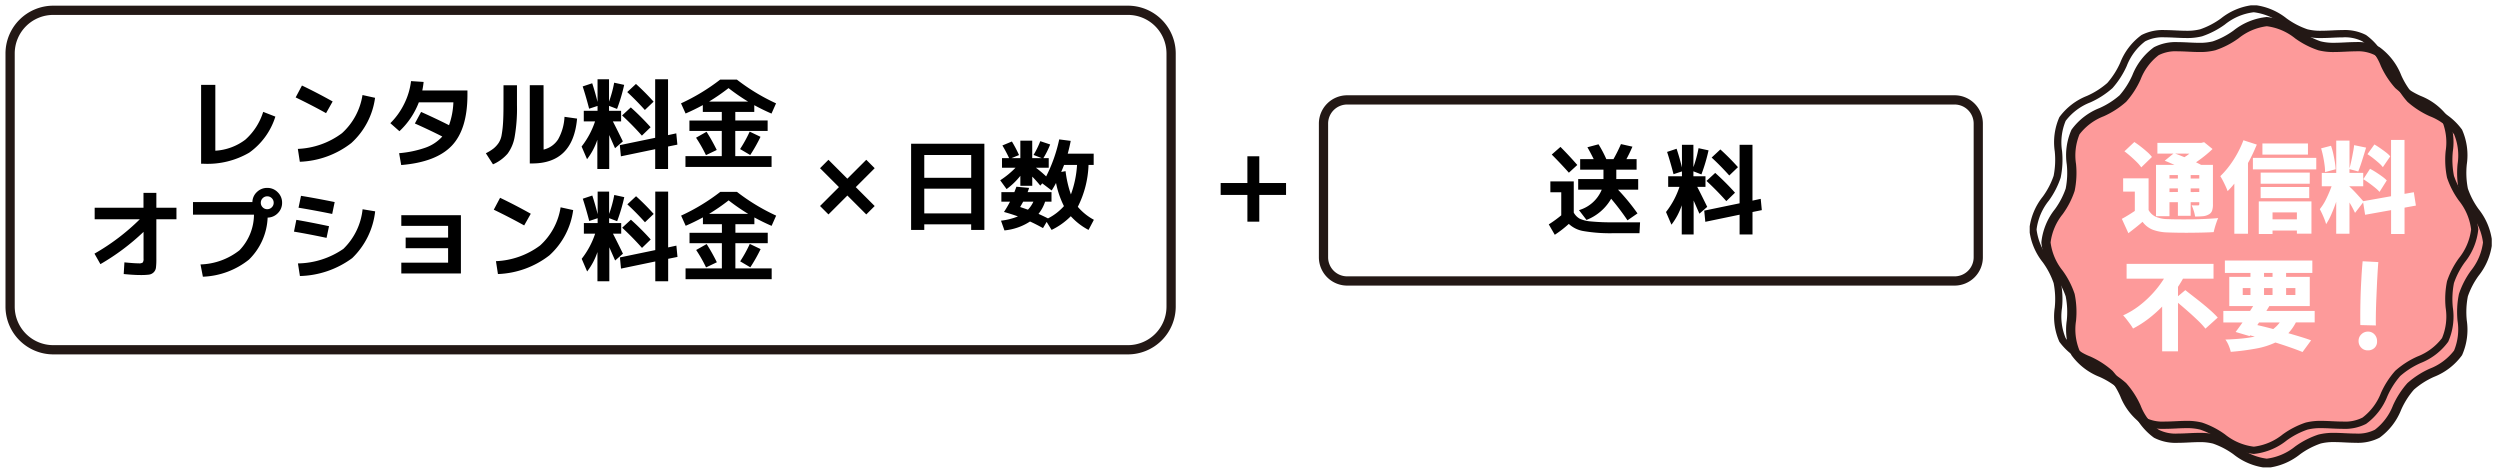 <svg xmlns="http://www.w3.org/2000/svg" width="303" height="57" viewBox="0 0 303 57"><rect x="0" y="0" width="303" height="57" fill="#808080" stroke="none"/><defs><clipPath id="b"><path data-name="長方形 9330" fill="none" d="M0 0h141.835v78.926H0z"/></clipPath><clipPath id="c"><path data-name="長方形 9326" fill="none" d="M0 0h56v56H0z"/></clipPath><clipPath id="a"><path d="M0 0h303v57H0z"/></clipPath></defs><g data-name="アートボード – 2" clip-path="url(#a)"><path fill="#fff" d="M0 0h303v57H0z"/><g data-name="グループ 9249"><g data-name="グループ 2784"><g data-name="グループ 9251"><path data-name="パス 13775" d="M136.71 42.388H6.452a5.228 5.228 0 01-5.227-5.224V6.477a5.228 5.228 0 015.227-5.229H136.71a5.228 5.228 0 015.228 5.229v30.687a5.228 5.228 0 01-5.228 5.228" fill="#fff"/><path data-name="長方形 9327" d="M6.453.688h130.258a5.8 5.8 0 015.788 5.788v30.688a5.8 5.8 0 01-5.788 5.788H6.453a5.8 5.8 0 01-5.788-5.788V6.476A5.8 5.8 0 016.453.688zm130.258 41.144a4.673 4.673 0 004.668-4.668V6.476a4.673 4.673 0 00-4.668-4.668H6.453a4.673 4.673 0 00-4.668 4.668v30.688a4.673 4.673 0 004.668 4.668z" fill="#231815"/></g></g><path data-name="パス 22578" d="M155.869 22.182v1.443h-3.242v3.241h-1.442v-3.241h-3.241v-1.443h3.24v-3.241h1.443v3.241z"/><path data-name="パス 22574" d="M26.098 18.266a6.655 6.655 0 003.64-1.342 7.468 7.468 0 002.16-3.366l1.476.576a8.433 8.433 0 01-3.168 4.368 10.046 10.046 0 01-5.544 1.344h-.288v-9.564h1.724zm9.736-6.46l.764-1.44q1.812.864 3.72 1.932l-.8 1.416q-1.608-.9-3.684-1.908zm8.1-.288l1.524.336a9.015 9.015 0 01-2.88 5.484 10.806 10.806 0 01-6.24 2.268l-.24-1.56a9.6 9.6 0 005.346-1.9 7.85 7.85 0 002.49-4.628zm4.692 8.484l-.252-1.436a12.856 12.856 0 003.2-.672 4.953 4.953 0 002.032-1.348q-1.428-.732-3.324-1.58l.756-1.4q1.92.864 3.384 1.608a9.227 9.227 0 00.528-2.772h-4.188a9.348 9.348 0 01-2.352 3.5l-1.1-.972a8.646 8.646 0 001.68-2.346 8.438 8.438 0 00.828-2.754l1.524.1a9.5 9.5 0 01-.16 1.036h5.472v.516q0 4.188-1.9 6.18t-6.128 2.34zm12.4-9.672h1.632v2.436a19.987 19.987 0 01-.276 3.786 4.808 4.808 0 01-.864 2.076 5.02 5.02 0 01-1.768 1.29l-.864-1.344a5.471 5.471 0 00.924-.57 3.171 3.171 0 00.606-.654 2.524 2.524 0 00.384-1 12.579 12.579 0 00.168-1.44q.054-.822.054-2.142zm4.86 7.8a2.864 2.864 0 001.758-1.242 6.165 6.165 0 00.774-2.73l1.524.216q-.484 5.436-5.444 5.436h-.288v-9.48h1.668zm13.524-.048l-4.156.864-.132-1.356 4.284-.888V9.61h1.56v6.768l1-.216.132 1.368-1.128.228v2.724h-1.56zm-1.252-4.752q-1.032-1.152-2.136-2.172l1.056-.984a28.539 28.539 0 012.136 2.148zm-.36 3.108q-1.092-1.236-2.4-2.448l1.056-.972a30.877 30.877 0 012.4 2.4zm-7.176-5.964l1.152-.384q.372 1.128.648 2.268V9.61h1.392v2.712a14.557 14.557 0 00.624-2.3l1.212.264a21.307 21.307 0 01-.864 2.916l-.972-.372v.6h1.464v1.284h-1q.408.78 1.212 2.424l-.948.828-.704-1.6v4.116h-1.44v-3.54a7.965 7.965 0 01-1.248 2.352l-.66-1.536a10.082 10.082 0 001.632-3.048h-1.368v-1.284h1.668v-.588l-1.02.336q-.348-1.356-.78-2.7zm20.04 1.836a24.411 24.411 0 01-2.364-1.632 24.411 24.411 0 01-2.364 1.632zm-6.3 4.38l1.272-.72a22.7 22.7 0 011.236 2.208l-1.308.624a17.112 17.112 0 00-1.2-2.112zm7.812-.108a18.954 18.954 0 01-1.248 2.208l-1.228-.724a15.972 15.972 0 001.164-2.112zm-3.06 2.34h4.4v1.308H83.078v-1.308h4.4v-3.056h-3.92v-1.26h3.924v-1.04h-2.3v-.828q-1.032.564-2.088 1.02l-.556-1.232a24.243 24.243 0 004.752-2.88h2.016a24.243 24.243 0 004.752 2.88l-.552 1.24q-1.056-.456-2.088-1.02v.82h-2.3v1.032h3.92v1.268h-3.924z"/><path data-name="パス 22576" d="M112.022 22.866v3h5.688v-3zm0-1.32h5.688v-2.76h-5.688zm-1.596-4.124h8.88v10.444h-1.6v-.676h-5.684v.676h-1.596zm19.368 6.144a12.48 12.48 0 00.744-3.576h-1.572q-.144.372-.348.852l.528-.1a13.33 13.33 0 00.648 2.824zm-5.208 1.848a3.422 3.422 0 00.66-.972h-1.236q-.24.432-.372.648.084.024.948.324zm.68-6.636a10.39 10.39 0 00.816-1.668l1.2.4a10.661 10.661 0 01-.824 1.656h.648v1.16h-1.56a13.182 13.182 0 011.248 1.056 18.222 18.222 0 001.584-4.488l1.392.18q-.144.768-.36 1.548h3.144v1.368h-.624a12.13 12.13 0 01-1.3 5.076 6.746 6.746 0 001.948 1.572l-.648 1.228a7.733 7.733 0 01-2.148-1.66 8.441 8.441 0 01-2.328 1.66l-.6-.972-.444.752q-.84-.468-1.572-.8a6.911 6.911 0 01-3.1 1.08l-.416-1.18a7.884 7.884 0 002.052-.516q-.672-.252-1.692-.54a12.921 12.921 0 00.732-1.248h-1.048V23.29h1.572q.084-.2.252-.66l1.536.144q-.024.084-.084.258t-.1.258h2.9v1.152h-.776a4.6 4.6 0 01-.8 1.476q.648.3 1.152.552a6.61 6.61 0 001.932-1.488 11.06 11.06 0 01-.96-2.808q-.2.4-.528.912l-1.14-.864-.24.276q-.432-.54-.972-1.092v1.116h-1.444V21.31a8.54 8.54 0 01-1.668 1.608l-.772-1.068a10.838 10.838 0 001.86-1.524h-1.644v-1.16h.864a16.492 16.492 0 00-.816-1.536l1.152-.48a15.291 15.291 0 01.864 1.644l-.912.372h1.072V17.05h1.44v2.116h1.152z"/><path data-name="パス 22577" d="M106.01 24.97l-1.02 1.02-2.292-2.292-2.292 2.292-1.02-1.02 2.292-2.292-2.292-2.292 1.02-1.02 2.292 2.292 2.292-2.292 1.02 1.02-2.292 2.292z"/><path data-name="パス 22575" d="M11.474 25.174h5.916v-1.8h1.56v1.8h2.436v1.4H18.95v4.8a8.45 8.45 0 01-.048 1.06.963.963 0 01-.282.576 1 1 0 01-.576.276 8.3 8.3 0 01-1.05.048q-.78 0-2-.12l.084-1.416q1.188.12 1.752.12a.732.732 0 00.468-.1.732.732 0 00.1-.468v-3.248a27.522 27.522 0 01-5.228 3.912l-.72-1.272a26.347 26.347 0 005.496-4.168h-5.472zm19.308.84H23.39V24.49h7.2a1.7 1.7 0 01.546-1.216 1.752 1.752 0 011.254-.5 1.734 1.734 0 011.272.528 1.734 1.734 0 01.528 1.272 1.73 1.73 0 01-.51 1.254 1.756 1.756 0 01-1.242.546 7.552 7.552 0 01-2.262 5.088 9.513 9.513 0 01-5.586 2.076l-.288-1.488a8.012 8.012 0 004.722-1.716 6.292 6.292 0 001.758-4.32zm2.16-.888a.752.752 0 00.228-.552.752.752 0 00-.228-.552.752.752 0 00-.552-.228.752.752 0 00-.552.228.752.752 0 00-.228.552.752.752 0 00.228.552.752.752 0 00.552.228.752.752 0 00.552-.228zm3.168 6.8a9.931 9.931 0 005.508-1.764 7.815 7.815 0 002.328-4.8l1.524.252a9.305 9.305 0 01-2.784 5.67 11.12 11.12 0 01-6.336 2.17zm-.48-3.852l.288-1.428q1.572.264 3.96.768l-.3 1.416q-2.148-.456-3.948-.756zm.552-2.9l.3-1.44q1.908.312 4.08.756l-.3 1.44q-2.172-.444-4.08-.756zm12.456.912h7.224v7.056h-7.224v-1.308h5.672v-1.752h-5.144v-1.284h5.144v-1.424h-5.672zm11.208-.672l.764-1.44q1.812.864 3.72 1.932l-.8 1.416q-1.608-.9-3.684-1.908zm8.1-.288l1.524.336a9.015 9.015 0 01-2.88 5.484 10.806 10.806 0 01-6.24 2.268l-.24-1.56a9.6 9.6 0 005.346-1.9 7.85 7.85 0 002.49-4.628zm11.472 6.564l-4.152.864-.132-1.356 4.284-.888v-7.092h1.56v6.768l1-.216.132 1.368-1.128.228v2.724h-1.56zm-1.248-4.752q-1.032-1.152-2.136-2.172l1.056-.984a28.539 28.539 0 012.136 2.148zm-.36 3.108q-1.092-1.236-2.4-2.448l1.056-.972a30.876 30.876 0 012.4 2.4zm-7.176-5.964l1.152-.384q.372 1.128.648 2.268v-2.748h1.392v2.712a14.557 14.557 0 00.624-2.3l1.212.264a21.306 21.306 0 01-.864 2.916l-.972-.372v.6h1.464v1.284h-1q.408.78 1.212 2.424l-.948.828-.704-1.6v4.116h-1.44v-3.54a7.965 7.965 0 01-1.248 2.352l-.66-1.536a10.082 10.082 0 001.632-3.048h-1.368v-1.284h1.668v-.588l-1.02.336q-.348-1.356-.78-2.7zm20.04 1.836a24.411 24.411 0 01-2.364-1.632 24.411 24.411 0 01-2.364 1.632zm-6.3 4.38l1.272-.72a22.7 22.7 0 011.236 2.208l-1.308.624a17.112 17.112 0 00-1.2-2.112zm7.812-.108a18.954 18.954 0 01-1.248 2.208l-1.228-.724a15.972 15.972 0 001.164-2.112zm-3.06 2.34h4.4v1.308H83.09V32.53h4.4v-3.056h-3.92v-1.26h3.924v-1.04h-2.3v-.828q-1.032.564-2.088 1.02l-.556-1.232a24.243 24.243 0 004.752-2.88h2.016a24.243 24.243 0 004.752 2.88l-.552 1.24q-1.056-.456-2.088-1.02v.82h-2.3v1.032h3.92v1.268h-3.924z"/><g data-name="グループ 2786"><g data-name="グループ 2785" clip-path="url(#b)" transform="translate(129.664 -44.312)"><path data-name="パス 13776" d="M107.232 78.366h-73.62a2.868 2.868 0 01-2.868-2.866V59.287a2.868 2.868 0 012.868-2.867h73.62a2.868 2.868 0 012.868 2.867V75.5a2.868 2.868 0 01-2.868 2.868" fill="#fff"/><path data-name="長方形 9329" d="M33.612 55.86h73.62a3.432 3.432 0 013.428 3.428v16.21a3.432 3.432 0 01-3.428 3.428h-73.62a3.432 3.432 0 01-3.428-3.428v-16.21a3.432 3.432 0 013.428-3.428zm73.62 21.946a2.311 2.311 0 002.312-2.308v-16.21a2.311 2.311 0 00-2.312-2.308h-73.62a2.311 2.311 0 00-2.308 2.308v16.21a2.311 2.311 0 002.308 2.308z" fill="#231815"/></g></g><path data-name="パス 22579" d="M191.168 19.996l-1.02.936q-.96-1.08-2.076-2.2l1.056-.928q1.104 1.112 2.04 2.192zm-3.264 1.992h2.836v3.78a1.9 1.9 0 00.7.726 3.859 3.859 0 001.36.342 26.39 26.39 0 002.784.108h3.192l-.072 1.32h-3.164a19 19 0 01-3.586-.252 3.419 3.419 0 01-1.814-.876 13.236 13.236 0 01-1.7 1.32l-.728-1.26a14.177 14.177 0 001.512-1.1v-2.792h-1.32zm3.372 1v-1.284h3.064v-1.14h-2.824v-1.276h1.644q-.468-.936-.768-1.44l1.348-.36a14.386 14.386 0 01.948 1.8h.864a19.383 19.383 0 00.908-1.824l1.392.312q-.336.78-.732 1.512h1.236v1.272h-2.46v1.1l-.012.012v.032h2.664v1.28H196.1a25.781 25.781 0 012.364 2.88l-1.212.84a29.609 29.609 0 00-1.98-2.616 5.925 5.925 0 01-2.988 2.568l-.912-1.188a4.263 4.263 0 002.76-2.484zm19.564 3.032l-4.156.864-.132-1.356 4.288-.888v-7.092h1.56v6.768l1-.216.132 1.368-1.128.228v2.724h-1.564zm-1.252-4.752q-1.032-1.152-2.136-2.172l1.056-.984a28.539 28.539 0 012.132 2.148zm-.36 3.108q-1.092-1.236-2.4-2.448l1.056-.972a30.877 30.877 0 012.4 2.4zm-7.176-5.964l1.152-.384q.372 1.128.648 2.268v-2.748h1.388v2.712a14.557 14.557 0 00.624-2.3l1.212.264a21.307 21.307 0 01-.864 2.916l-.972-.376v.6h1.464v1.284h-1q.408.78 1.212 2.424l-.948.828-.7-1.596v4.116h-1.44v-3.54a7.965 7.965 0 01-1.248 2.352l-.66-1.536a10.082 10.082 0 001.632-3.048h-1.368v-1.284h1.668v-.588l-1.02.336q-.348-1.356-.78-2.7z"/></g><g data-name="グループ 9250"><g data-name="グループ 2781"><g data-name="グループ 2780" clip-path="url(#c)" transform="translate(246 .65)"><path data-name="パス 13772" d="M55.5 28.734c0 2.3-2.366 4.263-2.934 6.386-.587 2.2.464 5.076-.649 7-1.129 1.951-4.158 2.473-5.741 4.057s-2.106 4.612-4.057 5.741c-1.924 1.113-4.8.062-7 .649-2.123.568-4.084 2.934-6.386 2.934s-4.263-2.366-6.386-2.934c-2.2-.587-5.076.464-7-.649-1.951-1.129-2.472-4.158-4.056-5.741S6.679 44.071 5.55 42.12c-1.113-1.924-.061-4.8-.648-7-.568-2.123-2.934-4.084-2.934-6.386s2.366-4.263 2.934-6.386c.587-2.2-.464-5.075.648-7 1.129-1.951 4.159-2.473 5.742-4.057s2.106-4.612 4.057-5.741c1.923-1.113 4.8-.062 7-.649 2.124-.568 4.085-2.934 6.387-2.934s4.263 2.366 6.386 2.934c2.2.587 5.075-.464 7 .649 1.951 1.129 2.473 4.158 4.057 5.741s4.612 2.106 5.741 4.057c1.113 1.924.062 4.8.649 7 .568 2.123 2.934 4.084 2.934 6.386" fill="#fd9a9a"/><path data-name="パス 13773" d="M28.734 56.06a7.7 7.7 0 01-4.04-1.65 9.452 9.452 0 00-2.491-1.3 6.313 6.313 0 00-1.636-.174c-.418 0-.859.021-1.284.042s-.888.043-1.329.043a5.731 5.731 0 01-2.887-.616 7.644 7.644 0 01-2.627-3.4 9.652 9.652 0 00-1.545-2.429 9.657 9.657 0 00-2.429-1.546 7.652 7.652 0 01-3.4-2.627 7.6 7.6 0 01-.572-4.215 9.852 9.852 0 00-.132-2.92 9.451 9.451 0 00-1.3-2.491 7.7 7.7 0 01-1.65-4.04 7.7 7.7 0 011.65-4.04 9.451 9.451 0 001.3-2.491 9.852 9.852 0 00.132-2.92 7.6 7.6 0 01.572-4.214 7.652 7.652 0 013.4-2.627 9.658 9.658 0 002.429-1.545 9.657 9.657 0 001.545-2.429 7.647 7.647 0 012.627-3.4 5.728 5.728 0 012.886-.616c.441 0 .892.022 1.329.043s.866.042 1.284.042a6.309 6.309 0 001.636-.18 9.453 9.453 0 002.492-1.3 7.7 7.7 0 014.04-1.649 7.7 7.7 0 014.04 1.65 9.451 9.451 0 002.491 1.3 6.313 6.313 0 001.635.174c.418 0 .858-.021 1.284-.042s.888-.043 1.329-.043a5.73 5.73 0 012.887.616 7.647 7.647 0 012.627 3.4 9.657 9.657 0 001.545 2.429 9.656 9.656 0 002.429 1.545 7.647 7.647 0 013.4 2.627 7.6 7.6 0 01.573 4.215 9.851 9.851 0 00.132 2.92 9.452 9.452 0 001.3 2.491 7.7 7.7 0 011.65 4.04 7.7 7.7 0 01-1.65 4.04 9.452 9.452 0 00-1.3 2.491 9.853 9.853 0 00-.132 2.92 7.6 7.6 0 01-.573 4.215 7.648 7.648 0 01-3.4 2.627 9.657 9.657 0 00-2.429 1.545A9.656 9.656 0 0045.027 49a7.647 7.647 0 01-2.627 3.4 5.73 5.73 0 01-2.886.616c-.441 0-.892-.022-1.329-.043s-.866-.042-1.284-.042a6.313 6.313 0 00-1.635.174 9.452 9.452 0 00-2.491 1.3 7.7 7.7 0 01-4.041 1.655zm-8.167-4.247a7.376 7.376 0 011.925.212 10.377 10.377 0 012.81 1.445 6.815 6.815 0 003.431 1.47 6.815 6.815 0 003.431-1.47 10.377 10.377 0 012.81-1.445 7.376 7.376 0 011.925-.212c.445 0 .9.022 1.338.043.423.02.861.041 1.275.041a4.54 4.54 0 002.326-.465 6.773 6.773 0 002.191-2.942 10.593 10.593 0 011.75-2.71 10.593 10.593 0 012.71-1.75 6.773 6.773 0 002.942-2.191 6.731 6.731 0 00.424-3.6 10.8 10.8 0 01.169-3.263 10.377 10.377 0 011.445-2.81 6.815 6.815 0 001.47-3.431 6.815 6.815 0 00-1.47-3.431 10.377 10.377 0 01-1.445-2.81 10.8 10.8 0 01-.164-3.264 6.733 6.733 0 00-.424-3.6 6.773 6.773 0 00-2.942-2.191 10.593 10.593 0 01-2.71-1.75 10.593 10.593 0 01-1.75-2.71 6.773 6.773 0 00-2.191-2.942 4.54 4.54 0 00-2.326-.465c-.414 0-.852.021-1.275.041-.439.021-.893.043-1.338.043a7.376 7.376 0 01-1.925-.212 10.378 10.378 0 01-2.81-1.445 6.815 6.815 0 00-3.431-1.47 6.815 6.815 0 00-3.431 1.469 10.379 10.379 0 01-2.812 1.445 7.371 7.371 0 01-1.924.212c-.445 0-.9-.022-1.338-.043-.423-.02-.861-.041-1.275-.041a4.538 4.538 0 00-2.325.465 6.773 6.773 0 00-2.192 2.942 10.593 10.593 0 01-1.75 2.71 10.593 10.593 0 01-2.71 1.75 6.777 6.777 0 00-2.943 2.191 6.735 6.735 0 00-.423 3.6 10.8 10.8 0 01-.169 3.263 10.378 10.378 0 01-1.445 2.81 6.815 6.815 0 00-1.47 3.431 6.815 6.815 0 001.47 3.431 10.378 10.378 0 011.445 2.81 10.8 10.8 0 01.169 3.263 6.735 6.735 0 00.423 3.6 6.777 6.777 0 002.939 2.193 10.593 10.593 0 012.711 1.75 10.588 10.588 0 011.75 2.71 6.77 6.77 0 002.191 2.942 4.541 4.541 0 002.326.465c.414 0 .852-.021 1.275-.041.439-.02.892-.042 1.338-.042z" fill="#231815"/><path data-name="パス 13774" d="M27.16-.048a7.615 7.615 0 013.976 1.631 9.529 9.529 0 002.525 1.318 6.425 6.425 0 001.666.178c.421 0 .863-.021 1.29-.042s.885-.042 1.323-.042a5.622 5.622 0 012.827.6 7.562 7.562 0 012.585 3.352 9.735 9.735 0 001.567 2.459 9.736 9.736 0 002.459 1.567 7.562 7.562 0 013.348 2.579 7.515 7.515 0 01.557 4.15 10.089 10.089 0 00.136 2.956 9.529 9.529 0 001.318 2.525 7.615 7.615 0 011.631 3.976 7.615 7.615 0 01-1.631 3.976 9.529 9.529 0 00-1.318 2.525 10.089 10.089 0 00-.136 2.956 7.515 7.515 0 01-.557 4.15 7.563 7.563 0 01-3.353 2.586 9.735 9.735 0 00-2.459 1.567 9.735 9.735 0 00-1.562 2.454 7.562 7.562 0 01-2.581 3.352 5.622 5.622 0 01-2.827.6c-.438 0-.888-.022-1.323-.042s-.869-.042-1.29-.042a6.425 6.425 0 00-1.666.178 9.529 9.529 0 00-2.525 1.318 7.615 7.615 0 01-3.976 1.631 7.615 7.615 0 01-3.976-1.631 9.529 9.529 0 00-2.525-1.318 6.425 6.425 0 00-1.666-.178c-.421 0-.863.021-1.29.042s-.885.042-1.323.042a5.623 5.623 0 01-2.828-.6 7.559 7.559 0 01-2.58-3.352 9.731 9.731 0 00-1.567-2.459 9.736 9.736 0 00-2.462-1.562 7.567 7.567 0 01-3.353-2.581 7.518 7.518 0 01-.557-4.15 10.09 10.09 0 00-.136-2.957 9.529 9.529 0 00-1.318-2.525A7.615 7.615 0 01-.048 27.16a7.615 7.615 0 011.631-3.976 9.529 9.529 0 001.318-2.525 10.091 10.091 0 00.136-2.957 7.516 7.516 0 01.557-4.15 7.567 7.567 0 013.353-2.581 9.736 9.736 0 002.459-1.565 9.736 9.736 0 001.567-2.459 7.563 7.563 0 012.579-3.352 5.62 5.62 0 012.827-.6c.438 0 .888.022 1.323.042s.868.042 1.289.042a6.421 6.421 0 001.666-.178 9.531 9.531 0 002.526-1.319 7.615 7.615 0 013.977-1.63zm8.166 4.01a7.263 7.263 0 01-1.893-.21 10.293 10.293 0 01-2.781-1.428 6.892 6.892 0 00-3.5-1.489 6.893 6.893 0 00-3.5 1.488 10.294 10.294 0 01-2.765 1.429 7.258 7.258 0 01-1.894.208c-.442 0-.894-.022-1.332-.043s-.864-.041-1.281-.041a4.644 4.644 0 00-2.384.481 6.849 6.849 0 00-2.237 2.995 10.508 10.508 0 01-1.729 2.681 10.509 10.509 0 01-2.678 1.726 6.853 6.853 0 00-2.991 2.237 6.808 6.808 0 00-.439 3.665 10.713 10.713 0 01-.17 3.227 10.293 10.293 0 01-1.43 2.777 6.892 6.892 0 00-1.489 3.5 6.892 6.892 0 001.489 3.5 10.293 10.293 0 011.43 2.768 10.711 10.711 0 01.165 3.227 6.81 6.81 0 00.439 3.665 6.853 6.853 0 002.996 2.237 10.508 10.508 0 012.681 1.729 10.5 10.5 0 011.728 2.681 6.846 6.846 0 002.237 2.99 4.647 4.647 0 002.385.481c.417 0 .856-.021 1.281-.041s.89-.043 1.332-.043a7.263 7.263 0 011.894.208 10.293 10.293 0 012.777 1.43 6.892 6.892 0 003.5 1.489 6.892 6.892 0 003.5-1.489 10.293 10.293 0 012.777-1.43 7.262 7.262 0 011.894-.208c.442 0 .895.022 1.332.043s.864.041 1.281.041a4.646 4.646 0 002.385-.481 6.849 6.849 0 002.238-2.991 10.508 10.508 0 011.729-2.681 10.508 10.508 0 012.68-1.728 6.849 6.849 0 002.991-2.237 6.807 6.807 0 00.44-3.666 10.711 10.711 0 01.165-3.226 10.293 10.293 0 011.43-2.777 6.892 6.892 0 001.489-3.5 6.892 6.892 0 00-1.489-3.5 10.293 10.293 0 01-1.43-2.777 10.711 10.711 0 01-.165-3.226 6.807 6.807 0 00-.44-3.666 6.849 6.849 0 00-2.991-2.238 10.508 10.508 0 01-2.681-1.729 10.508 10.508 0 01-1.74-2.668 6.849 6.849 0 00-2.237-2.991 4.646 4.646 0 00-2.385-.481c-.417 0-.856.021-1.281.041s-.89.041-1.332.041z" fill="#231815"/></g></g><path data-name="パス 22580" d="M259.52 20.284a4.269 4.269 0 00-.534-.63q-.342-.342-.738-.69t-.768-.624l1.2-1.128q.372.24.78.558t.774.642a4.237 4.237 0 01.582.612zm3.42 5.916h-1.632v-6.216h2.244l-.606-.264q-.306-.132-.582-.24l1.056-.864h-1.944v-1.3h5.324l.34-.084 1.02.828q-.42.408-.936.822t-1.068.79q.348.168.624.312h1.428v4.776a2.327 2.327 0 01-.108.792.852.852 0 01-.432.456 1.748 1.748 0 01-.708.2q-.408.036-.912.036a4.817 4.817 0 00-.168-.7 5 5 0 00-.252-.66q.2.012.438.012h.318a.148.148 0 00.168-.164v-.228h-1.044v1.648h-1.548v-1.644h-1.02zm.672-7.584q.264.084.552.2l.588.234q.156-.1.306-.2t.294-.228zm-.672 2.6v.42h1.02v-.42zm2.568 0v.42h1.044v-.42zm-5.1 4.236a1.852 1.852 0 00.864.816 3.752 3.752 0 001.392.288q.564.024 1.344.03t1.638-.002q.854-.012 1.692-.052t1.506-.1a4.467 4.467 0 00-.2.5q-.108.306-.2.624t-.144.576q-.588.036-1.326.054t-1.514.024q-.78.006-1.512-.006t-1.308-.036a5.493 5.493 0 01-1.728-.324 2.881 2.881 0 01-1.236-.96q-.384.336-.8.666t-.916.714l-.792-1.74q.372-.2.78-.45t.792-.51v-2.34h-1.416v-1.608h3.084zm6.144-2.18v-.44h-1.044v.444zm-2.592 0v-.44h-1.02v.444zm9.564-5.748q-.228.552-.492 1.116t-.576 1.116v8.576H270.8v-6.08q-.192.252-.4.48t-.414.432a5.948 5.948 0 00-.228-.558q-.156-.342-.336-.69a6.066 6.066 0 00-.322-.564 10.32 10.32 0 001.076-1.22 12.375 12.375 0 00.972-1.5 12.471 12.471 0 00.756-1.632zm6.2 1.212h-5.52v-1.344h5.52zm1.008.4v1.392h-7.68v-1.396zm-.792 3.132h-5.948V20.92h5.952zm-5.952.4h5.892v1.344h-5.888zm-.224 1.744h6.384v3.912h-1.764v-.384h-2.952v.42h-1.668zm1.668 1.332v.84h2.952v-.84zm16-.576v3.192H289.8v-2.892l-3.148.564-.24-1.5-.984 1.272q-.12-.264-.294-.594t-.378-.666v3.788h-1.608V24.46q-.264.772-.57 1.472a8.055 8.055 0 01-.654 1.24 5.147 5.147 0 00-.2-.606q-.132-.33-.282-.654t-.282-.564a6.222 6.222 0 00.792-1.272 15.548 15.548 0 00.636-1.5H281.4v-1.62h1.752v-3.912h1.608v3.36q.108-.4.216-.888t.2-1q.1-.5.144-.924l1.452.3q-.228.756-.48 1.548t-.468 1.344l-1.068-.288v.456h1.668v1.62h-1.668v.048q.132.108.366.342t.486.51q.252.276.474.522t.342.39l3.372-.6v-6.828h1.632v6.54l1.128-.2.252 1.62zM288.8 20.26a3.58 3.58 0 00-.492-.516q-.312-.276-.672-.558t-.7-.5l.84-1.176q.336.192.7.444t.7.51a3.512 3.512 0 01.522.486zm-7 .6a6.873 6.873 0 00-.066-.894q-.066-.5-.174-1.02t-.24-.966l1.2-.312a8.3 8.3 0 01.27.96q.114.516.192 1t.1.882zm5.448-.4q.348.18.732.426t.732.5a4.06 4.06 0 01.564.48l-.876 1.394a4.089 4.089 0 00-.528-.5q-.336-.276-.714-.552t-.726-.492z" fill="#fff"/><path data-name="パス 22581" d="M264.86 35.164q.456.36 1 .78t1.1.87q.552.45 1.032.882a10.9 10.9 0 01.8.792l-1.492 1.344a9.509 9.509 0 00-.892-.968q-.552-.534-1.194-1.1t-1.242-1.064v5.88h-1.92v-5.424a15.19 15.19 0 01-1.652 1.47 12.539 12.539 0 01-1.876 1.194 4.947 4.947 0 00-.348-.534q-.216-.294-.438-.582a5 5 0 00-.414-.48 9.992 9.992 0 001.976-1.188 12.588 12.588 0 001.672-1.548 11.932 11.932 0 001.3-1.716h-4.528v-1.788h10.536v1.788h-3.7q-.144.252-.294.5t-.314.492v1.14zm13.4 3.912a5.931 5.931 0 01-.912 1.308q.792.228 1.5.444t1.26.42l-1.04 1.416q-.648-.264-1.488-.558t-1.8-.594a9.366 9.366 0 01-2.334.732 30.3 30.3 0 01-3.078.4 4.328 4.328 0 00-.264-.8 3.534 3.534 0 00-.384-.69q1.056-.036 1.944-.12a14.238 14.238 0 001.62-.24l-.576-.144-.06.084-1.692-.5q.372-.48.84-1.152h-2.328v-1.398h3.24l.192-.3q.092-.144.18-.288h-2.892v-3.54h2.568v-.48h-3.1v-1.5h10.6v1.5h-3.18v.48h2.868v3.54h-4.9l-.36.588h5.856v1.392zm-3.86-5.52h1.032v-.48H274.4zm-2.58 2.2h.936v-.84h-.936zm5.256-.84v.84h1.124v-.84zm-1.644.84v-.84H274.4v.84zm-1.848 3.644q.48.108.966.228t.966.252a3.969 3.969 0 00.792-.8H273.8zm12.768-7.736l1.9.1q-.036.444-.078 1.122t-.082 1.478l-.072 1.638q-.036.828-.054 1.578-.018.75-.018 1.314v.3a2.314 2.314 0 00.012.252l-1.884-.048q-.012-.2-.012-.462v-.572q0-.984.03-2.148t.1-2.346q.062-1.178.158-2.206zm.612 10.8a1.048 1.048 0 01-.786-.33 1.123 1.123 0 01-.318-.81 1.081 1.081 0 01.33-.8 1.112 1.112 0 01.81-.332 1.039 1.039 0 01.786.336 1.174 1.174 0 01.314.836 1.048 1.048 0 01-.308.8 1.144 1.144 0 01-.828.3z" fill="#fff"/></g></g></svg>
